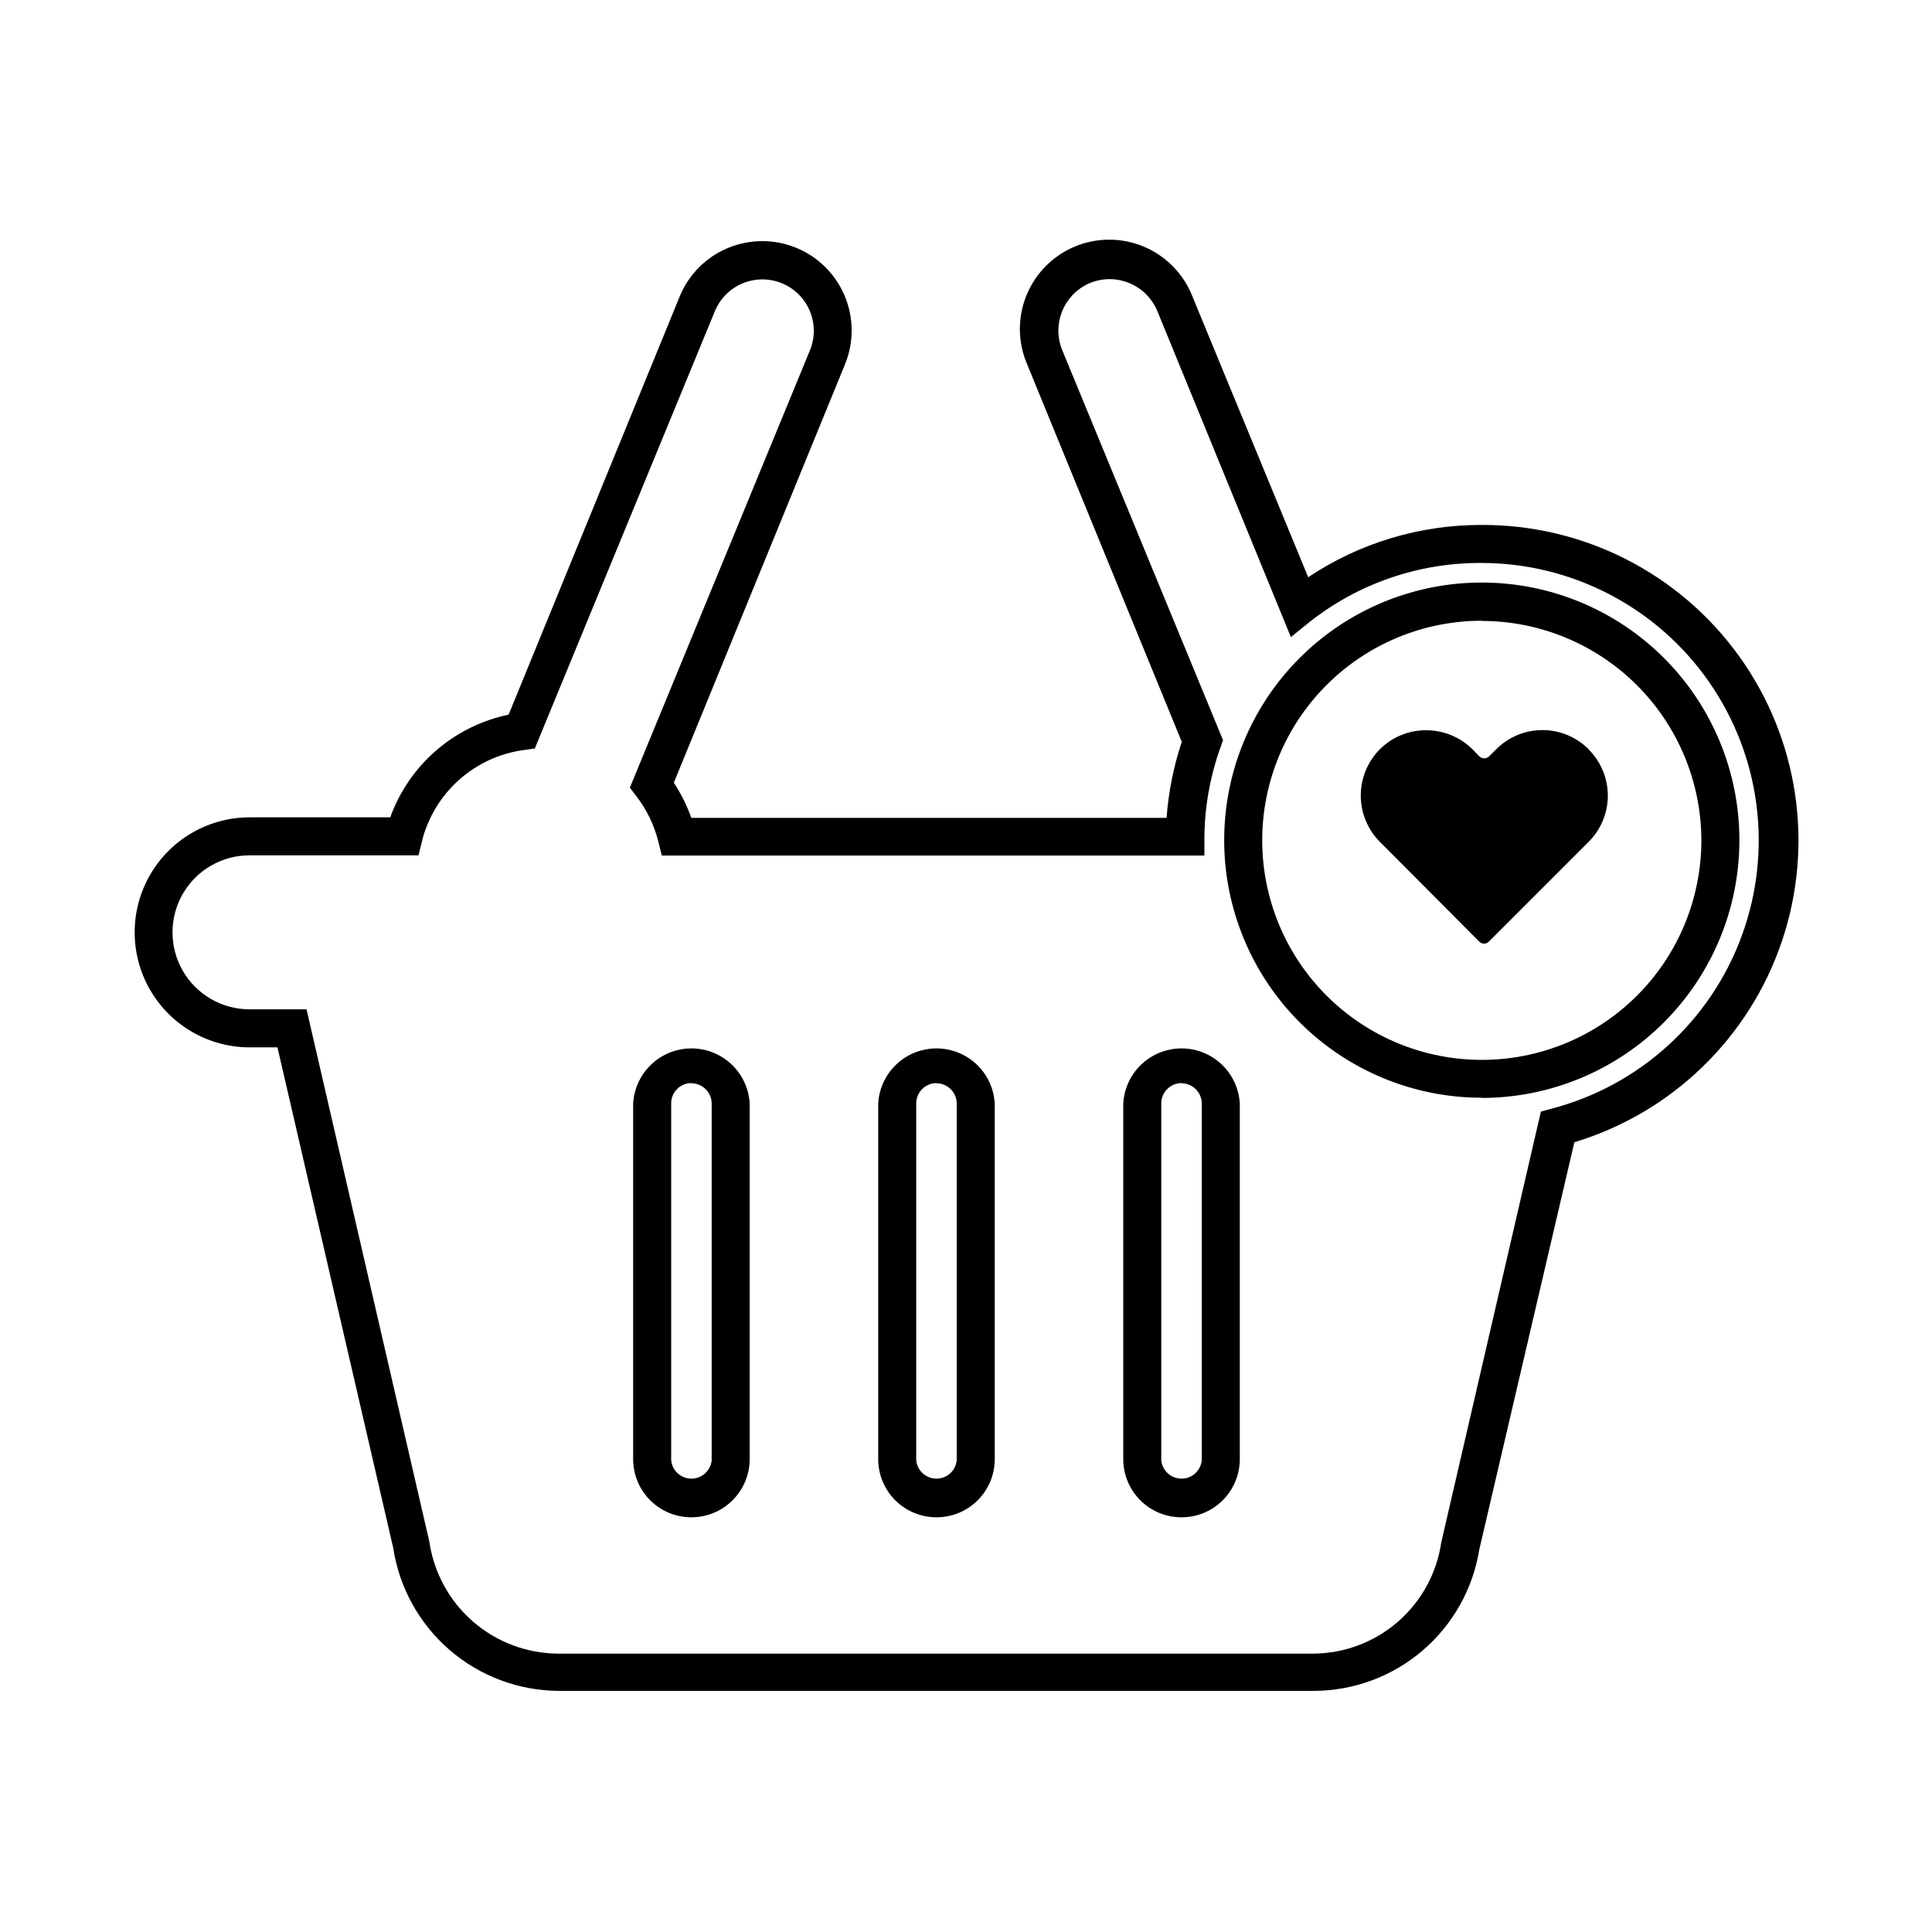 <?xml version="1.0" encoding="UTF-8"?>
<!-- Uploaded to: ICON Repo, www.svgrepo.com, Generator: ICON Repo Mixer Tools -->
<svg fill="#000000" width="800px" height="800px" version="1.1" viewBox="144 144 512 512" xmlns="http://www.w3.org/2000/svg">
 <path d="m492.25 592.1h-200.16c-10.629-0.047-20.891-3.891-28.938-10.84-8.047-6.945-13.348-16.539-14.945-27.047l-30.68-132.65h-7.356c-10.891 0-20.953-5.809-26.398-15.242-5.445-9.43-5.445-21.047 0-30.48 5.445-9.43 15.508-15.238 26.398-15.238h37.281c0.199-0.691 0.453-1.363 0.754-2.016 5.422-12.922 16.859-22.348 30.582-25.191l45.344-110.84v0.004c2.379-5.82 6.984-10.449 12.797-12.848 5.797-2.41 12.312-2.422 18.117-0.027 5.805 2.394 10.422 6.996 12.832 12.793 2.414 5.793 2.426 12.312 0.035 18.117l-45.344 110.84v-0.004c1.922 2.906 3.481 6.035 4.637 9.32h125.95c0.5-6.856 1.852-13.625 4.027-20.152l-40.957-100c-2.523-5.832-2.598-12.43-0.207-18.316 2.391-5.883 7.043-10.562 12.918-12.984 5.871-2.418 12.473-2.375 18.316 0.117 5.84 2.496 10.438 7.231 12.754 13.148l30.68 74.41c13.629-9.098 29.664-13.922 46.047-13.855 26.992-0.094 52.371 12.852 68.137 34.758 15.77 21.91 19.984 50.082 11.324 75.648-8.664 25.562-29.137 45.371-54.973 53.184l-25.191 107.91c-1.672 10.422-6.992 19.914-15.012 26.777-8.016 6.867-18.215 10.66-28.77 10.707zm-282.13-221.43c-7.289 0-14.027 3.891-17.672 10.203-3.644 6.312-3.644 14.09 0 20.406 3.644 6.312 10.383 10.199 17.672 10.199h15.113l32.547 141.07c1.191 8.195 5.273 15.688 11.512 21.133 6.238 5.441 14.219 8.473 22.496 8.543h200.46c8.207-0.094 16.113-3.113 22.289-8.516 6.18-5.406 10.227-12.836 11.414-20.957l26.398-114.16 2.922-0.805h0.004c23.242-6.113 42.027-23.203 50.305-45.766 8.281-22.562 5.008-47.746-8.762-67.441-13.773-19.699-36.305-31.418-60.336-31.387-16.438-0.074-32.418 5.41-45.344 15.566l-5.039 4.082-35.414-86.453c-2.902-6.922-10.832-10.227-17.785-7.406-6.922 2.898-10.227 10.828-7.406 17.785l42.621 103.38-0.656 1.863c-2.738 7.598-4.184 15.602-4.281 23.676v5.039h-143.79l-0.957-3.828c-1.086-4.297-3.039-8.328-5.746-11.84l-1.762-2.316 47.711-115.88v-0.004c2.863-6.953-0.449-14.918-7.406-17.781-6.957-2.867-14.918 0.449-17.785 7.406l-47.711 115.88-2.871 0.402c-11.406 1.531-21.141 9.016-25.543 19.648-0.617 1.434-1.105 2.918-1.461 4.434l-0.957 3.828zm247.02 175.43c-4.043 0.016-7.934-1.562-10.828-4.387-2.891-2.828-4.559-6.68-4.637-10.727v-94.562c0.305-5.309 3.309-10.09 7.965-12.66 4.652-2.57 10.301-2.57 14.953 0 4.652 2.57 7.66 7.352 7.965 12.66v94.562c-0.078 4.035-1.738 7.883-4.621 10.707-2.883 2.824-6.758 4.41-10.797 4.406zm0-115.07c-2.957 0-5.363 2.387-5.391 5.344v94.613c0.27 2.762 2.59 4.871 5.367 4.871 2.777 0 5.098-2.109 5.367-4.871v-94.562c-0.027-2.941-2.402-5.316-5.344-5.344zm-64.988 115.07c-4.039 0.004-7.914-1.582-10.797-4.406-2.883-2.824-4.543-6.672-4.621-10.707v-94.562c0.305-5.309 3.312-10.09 7.965-12.66s10.301-2.57 14.953 0c4.656 2.57 7.664 7.352 7.965 12.66v94.562c-0.078 4.047-1.746 7.898-4.637 10.727-2.894 2.824-6.785 4.402-10.828 4.387zm0-115.07c-2.941 0.027-5.316 2.402-5.344 5.344v94.613c0.27 2.762 2.59 4.871 5.367 4.871 2.777 0 5.098-2.109 5.367-4.871v-94.562c-0.027-2.961-2.434-5.344-5.391-5.344zm-64.941 115.07c-4.039 0.004-7.914-1.582-10.797-4.406-2.883-2.824-4.543-6.672-4.621-10.707v-94.562c0.305-5.309 3.312-10.09 7.965-12.66s10.301-2.57 14.953 0c4.656 2.57 7.664 7.352 7.965 12.66v94.562c-0.09 4.043-1.762 7.887-4.652 10.711s-6.773 4.406-10.812 4.402zm0-115.07c-2.949 0-5.34 2.394-5.34 5.344v94.613c0.266 2.762 2.59 4.871 5.363 4.871 2.777 0 5.098-2.109 5.367-4.871v-94.562c-0.027-2.961-2.434-5.344-5.391-5.344zm209.48 3.879v0.004c-18.109 0-35.477-7.195-48.277-20.004-12.805-12.805-19.996-30.172-19.992-48.281 0.008-18.109 7.207-35.473 20.016-48.273 12.809-12.797 30.18-19.984 48.285-19.977 18.109 0.012 35.473 7.215 48.27 20.027s19.977 30.184 19.965 48.289c-0.016 18.102-7.211 35.457-20.012 48.258-12.797 12.801-30.152 19.996-48.254 20.012zm0-126.41v0.004c-15.434 0-30.234 6.129-41.148 17.043-10.914 10.914-17.043 25.715-17.043 41.145 0 15.434 6.129 30.234 17.043 41.148 10.914 10.914 25.715 17.043 41.148 17.043 15.43 0 30.23-6.129 41.145-17.043s17.043-25.715 17.043-41.148c-0.027-15.418-6.168-30.199-17.074-41.098-10.91-10.898-25.695-17.027-41.113-17.039zm28.312 34.059c-3.242-3.254-7.648-5.082-12.242-5.082s-9 1.828-12.242 5.082l-1.914 1.914v0.004c-0.715 0.652-1.809 0.652-2.519 0l-1.863-1.914v-0.004c-3.277-3.231-7.695-5.039-12.293-5.035-4.59-0.023-9 1.789-12.242 5.035-3.246 3.258-5.07 7.672-5.07 12.27 0 4.598 1.824 9.012 5.07 12.27l26.348 26.449c0.332 0.336 0.785 0.527 1.258 0.527 0.477 0 0.93-0.191 1.262-0.527l26.398-26.398v-0.004c3.277-3.234 5.125-7.648 5.137-12.254 0.008-4.609-1.82-9.027-5.086-12.281z"/>
</svg>